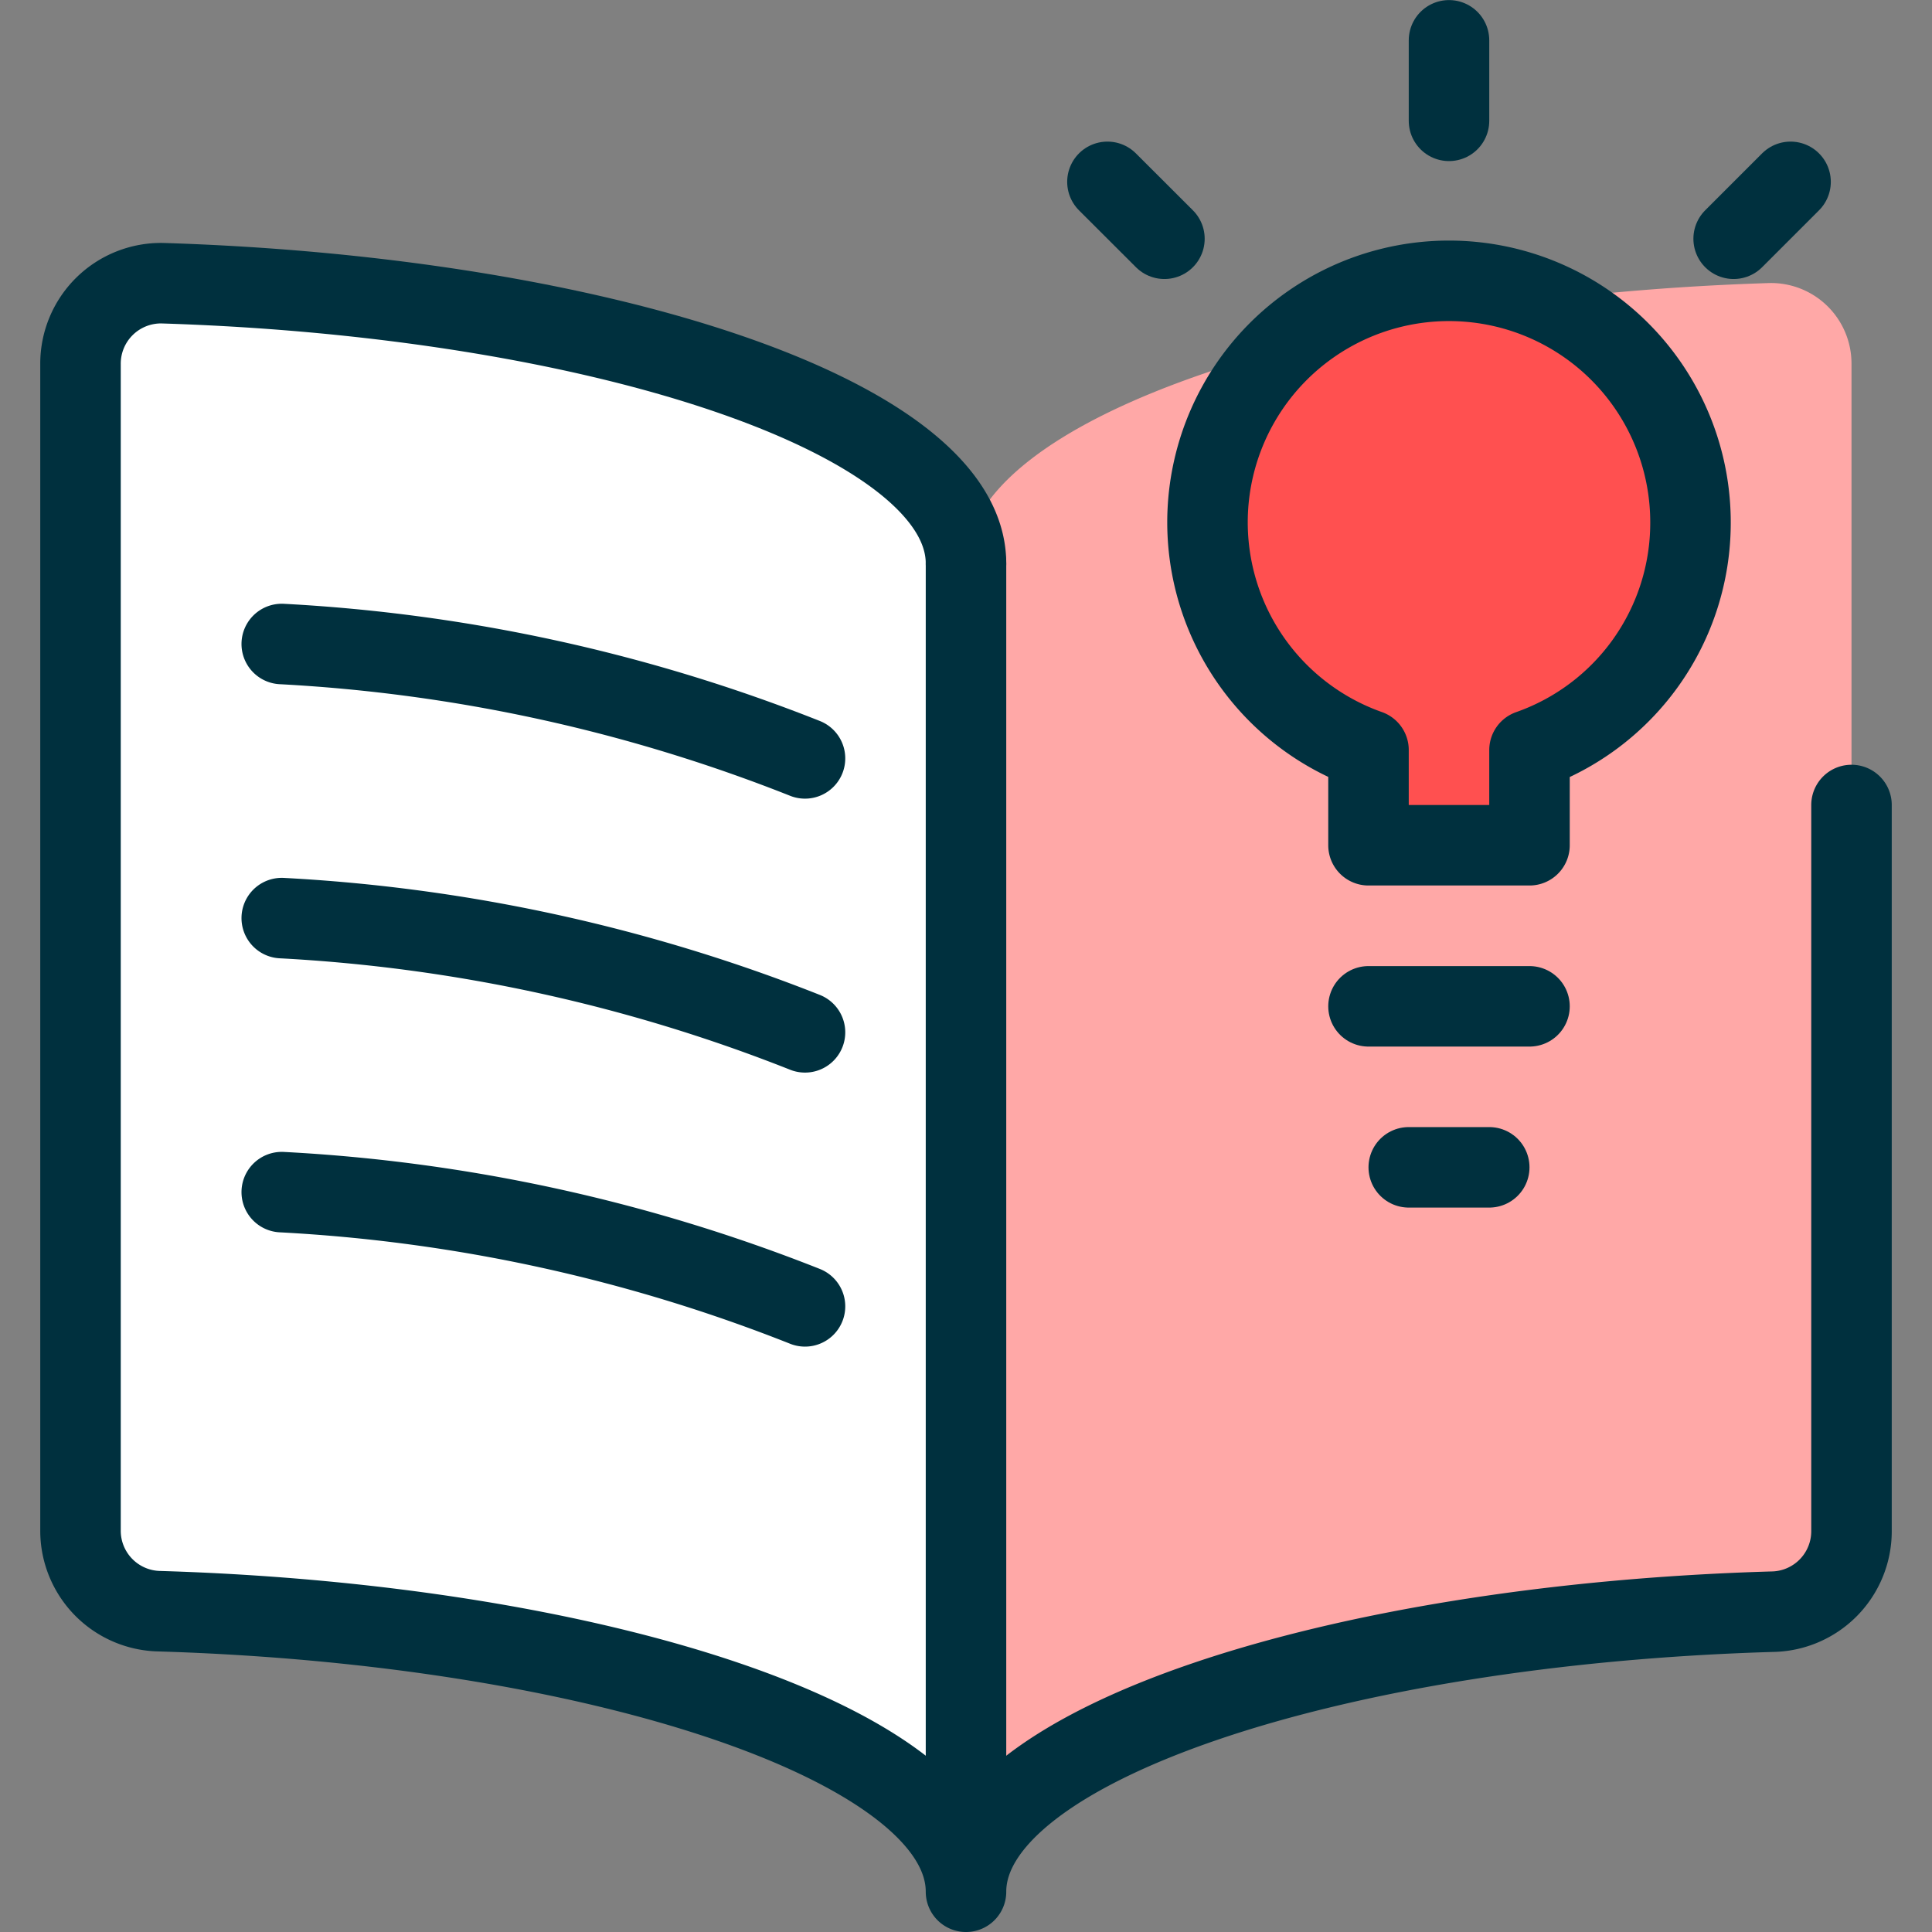 <svg xmlns="http://www.w3.org/2000/svg" viewBox="0 0 24 24"><rect x="0" y="0" width="24" height="24" fill="#808080" stroke="none"/><defs></defs><title>read-light-idea</title><path d="M12,23.376V7c0-1.82-4.565-3.315-9.983-3.484A1,1,0,0,0,1,4.518v14.5a1,1,0,0,0,.984,1C7.416,20.18,12,21.677,12,23.5Z" fill="#ffffff"></path><path d="M12,23.376V7c0-1.82,4.565-3.315,9.983-3.484a1,1,0,0,1,1.017,1v14.5a1,1,0,0,1-.984,1C16.584,20.18,12,21.677,12,23.5Z" fill="#ffa8a7"></path><path d="M23,10v9.021a1,1,0,0,1-.984,1C16.583,20.18,12,21.677,12,23.5c0-1.824-4.584-3.321-10.016-3.485a1,1,0,0,1-.984-1V4.518a1,1,0,0,1,1.017-1C7.435,3.686,12,5.181,12,7" stroke="#00303e" stroke-linecap="round" stroke-linejoin="round" fill="none"></path><path d="M3.5,8A20.582,20.582,0,0,1,10,9.421" stroke="#00303e" stroke-linecap="round" stroke-linejoin="round" fill="none"></path><path d="M3.5,11.405A20.585,20.585,0,0,1,10,12.824" stroke="#00303e" stroke-linecap="round" stroke-linejoin="round" fill="none"></path><path d="M3.5,14.809A20.557,20.557,0,0,1,10,16.228" stroke="#00303e" stroke-linecap="round" stroke-linejoin="round" fill="none"></path><line x1="12" y1="7.001" x2="12" y2="23.376" stroke="#00303e" stroke-linecap="round" stroke-linejoin="round" fill="none"></line><path d="M21,6.5a3,3,0,1,0-4,2.817V10.5h2V9.318A2.992,2.992,0,0,0,21,6.5Z" fill="#ff5050" stroke="#00303e" stroke-linecap="round" stroke-linejoin="round"></path><line x1="17" y1="12.501" x2="19" y2="12.501" stroke="#00303e" stroke-linecap="round" stroke-linejoin="round" fill="none"></line><line x1="17.5" y1="14.501" x2="18.5" y2="14.501" stroke="#00303e" stroke-linecap="round" stroke-linejoin="round" fill="none"></line><line x1="18" y1="1.501" x2="18" y2="0.501" stroke="#00303e" stroke-linecap="round" stroke-linejoin="round" fill="none"></line><line x1="21.536" y1="2.966" x2="22.243" y2="2.259" stroke="#00303e" stroke-linecap="round" stroke-linejoin="round" fill="none"></line><line x1="14.465" y1="2.966" x2="13.757" y2="2.259" stroke="#00303e" stroke-linecap="round" stroke-linejoin="round" fill="none"></line></svg>